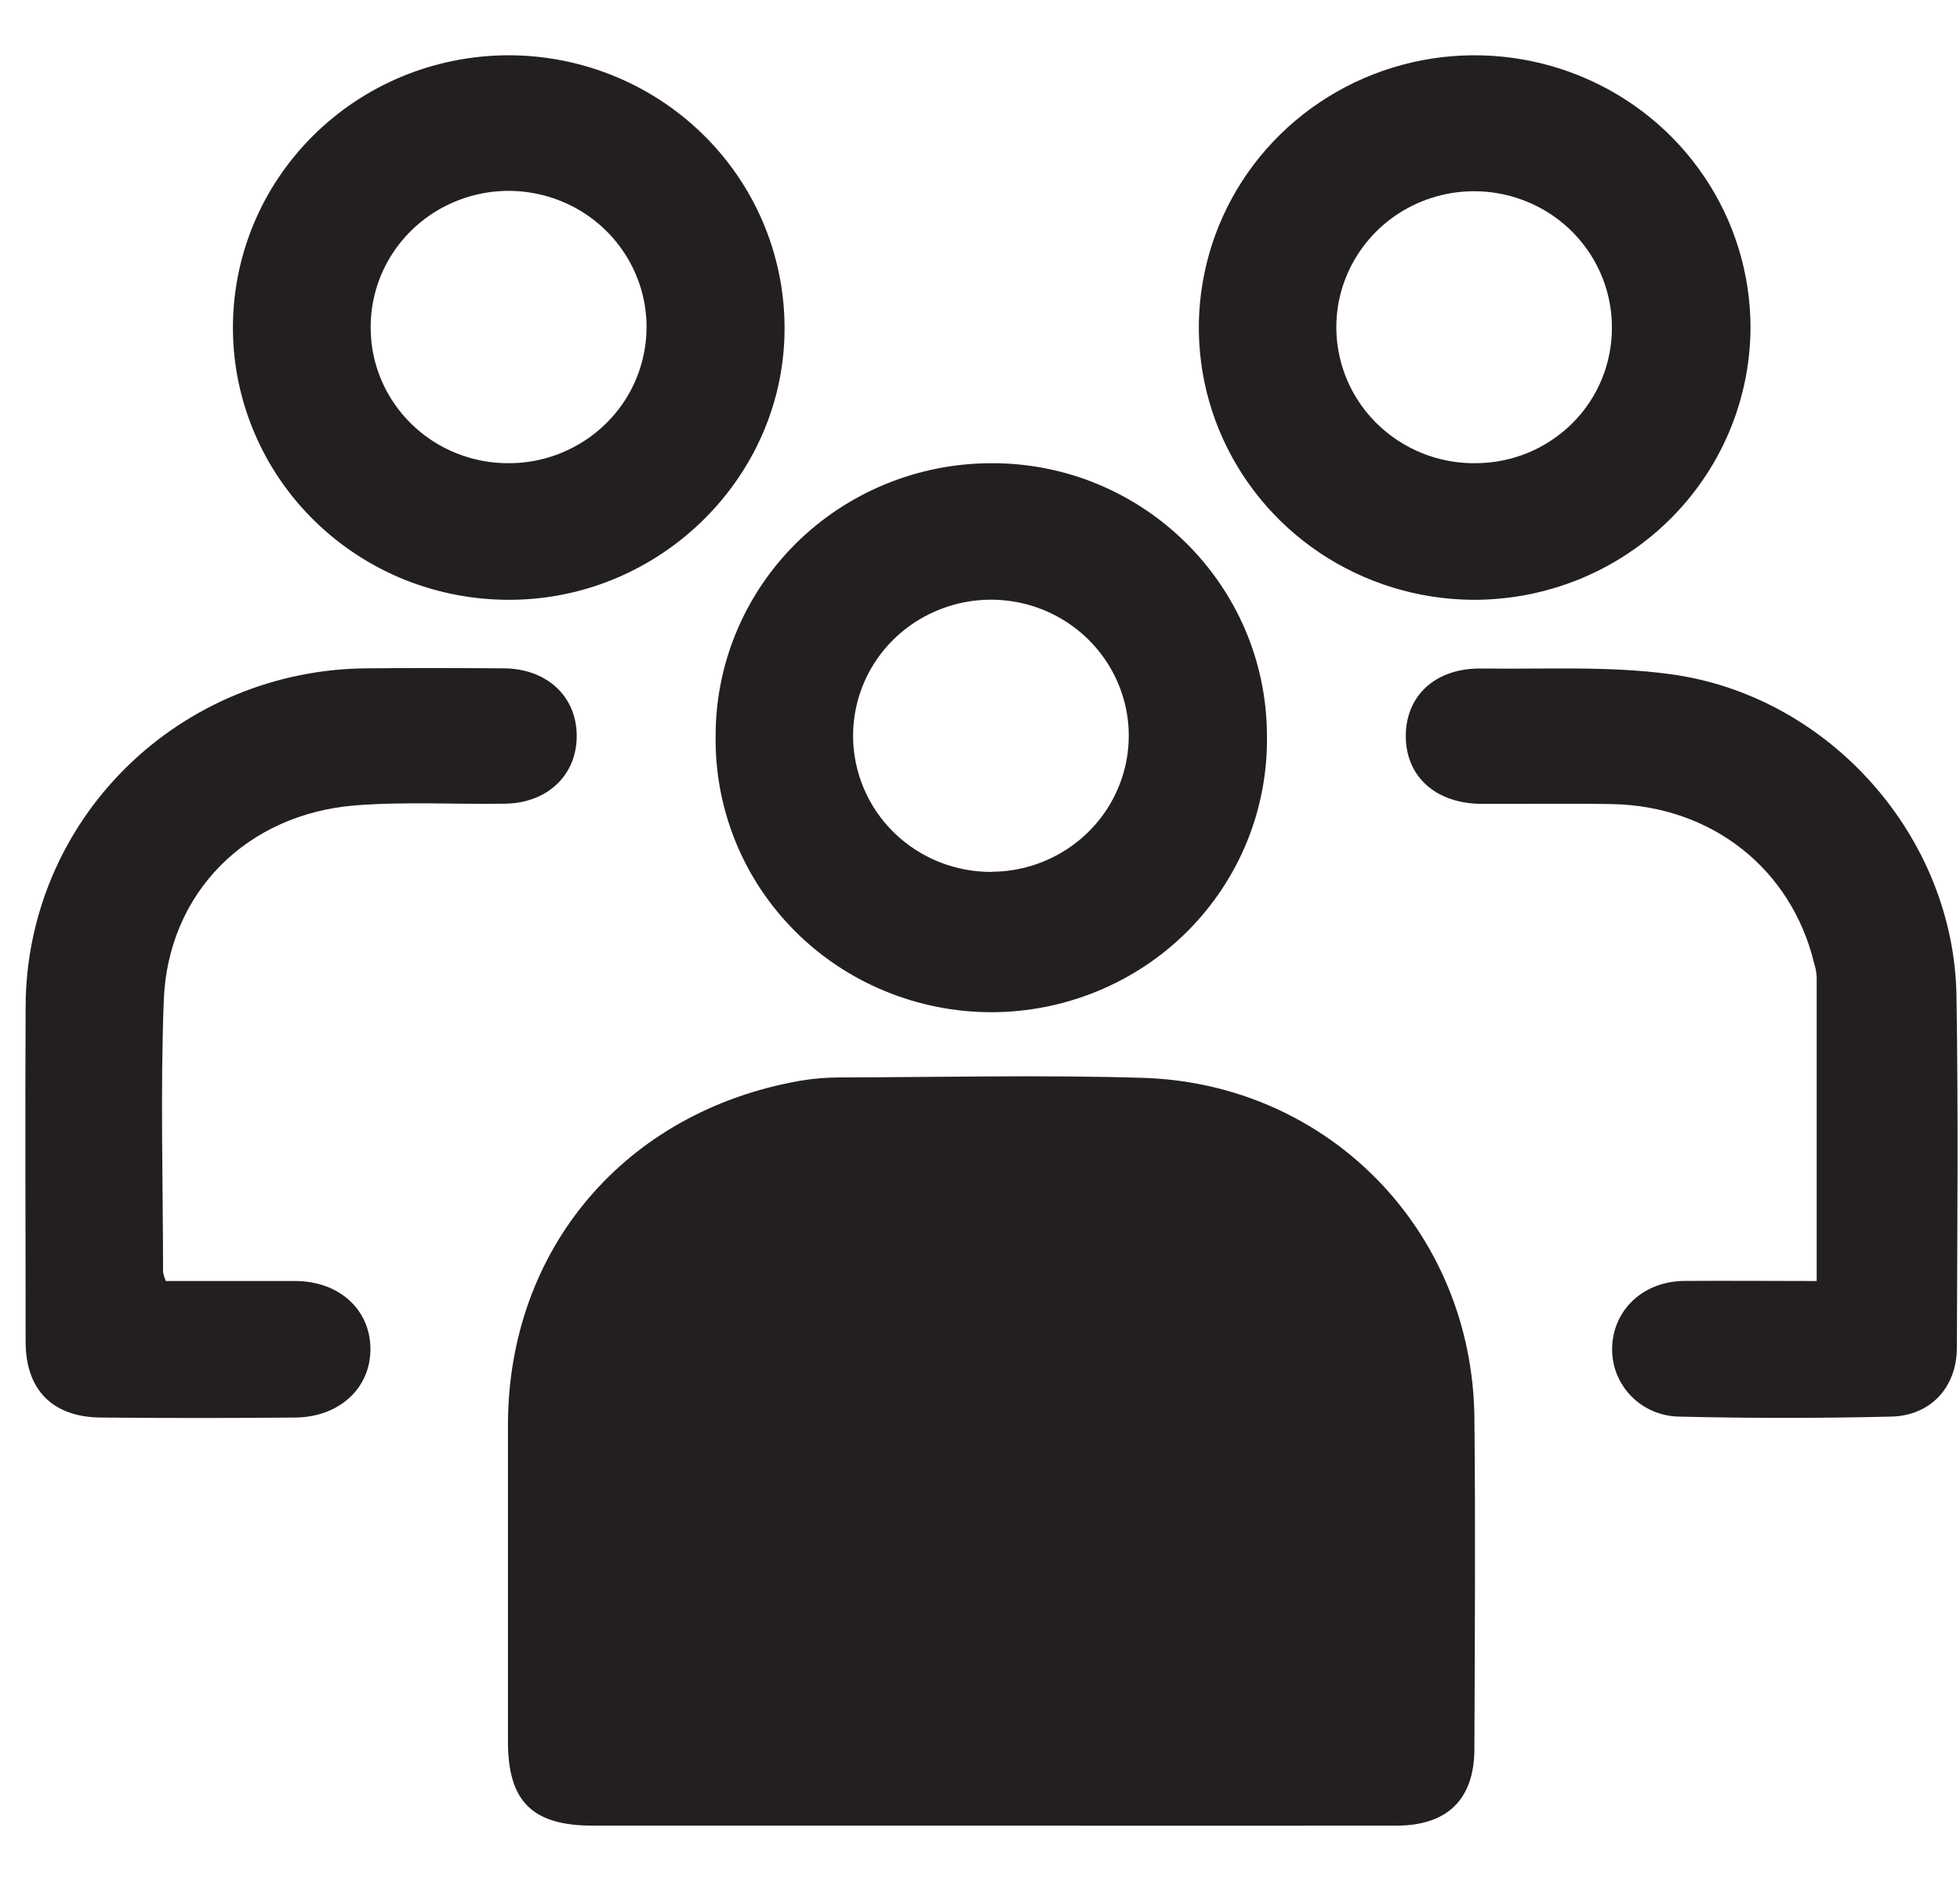<svg width="25" height="24" viewBox="0 0 25 24" fill="none" xmlns="http://www.w3.org/2000/svg">
<path d="M12.644 23.281C10.949 23.281 9.254 23.281 7.559 23.281C6.79 23.281 6.48 22.974 6.479 22.212C6.479 20.863 6.479 19.513 6.479 18.163C6.485 15.923 7.976 14.172 10.208 13.782C10.374 13.754 10.542 13.74 10.711 13.74C11.999 13.737 13.288 13.706 14.576 13.745C16.951 13.818 18.78 15.703 18.806 18.076C18.821 19.484 18.811 20.893 18.806 22.301C18.806 22.943 18.464 23.28 17.815 23.281C16.092 23.283 14.368 23.283 12.644 23.281Z" fill="#231F20"/>
<path d="M6.467 0.705C7.399 0.7 8.295 1.06 8.959 1.707C9.623 2.353 9.999 3.233 10.007 4.153C10.027 6.054 8.444 7.639 6.513 7.649C6.051 7.652 5.592 7.565 5.164 7.394C4.736 7.222 4.347 6.969 4.018 6.648C3.689 6.328 3.427 5.947 3.248 5.527C3.068 5.107 2.974 4.656 2.971 4.2C2.968 3.744 3.056 3.292 3.23 2.869C3.404 2.447 3.661 2.063 3.986 1.738C4.31 1.414 4.696 1.155 5.122 0.978C5.548 0.801 6.005 0.708 6.467 0.705ZM6.492 5.907C6.841 5.907 7.181 5.803 7.47 5.611C7.76 5.419 7.985 5.146 8.116 4.828C8.248 4.509 8.281 4.159 8.211 3.822C8.141 3.485 7.971 3.176 7.723 2.934C7.475 2.693 7.159 2.529 6.817 2.465C6.474 2.4 6.12 2.438 5.799 2.573C5.478 2.707 5.205 2.933 5.014 3.221C4.823 3.509 4.724 3.847 4.728 4.191C4.731 4.649 4.919 5.087 5.25 5.409C5.581 5.731 6.027 5.91 6.492 5.907Z" fill="#231F20"/>
<path d="M9.128 9.391C9.125 8.471 9.492 7.588 10.148 6.934C10.805 6.281 11.697 5.912 12.629 5.907C14.575 5.893 16.163 7.462 16.16 9.393C16.166 9.852 16.079 10.308 15.905 10.735C15.731 11.161 15.473 11.549 15.146 11.876C14.819 12.203 14.43 12.462 14 12.639C13.57 12.816 13.11 12.908 12.644 12.908C12.178 12.908 11.717 12.816 11.288 12.639C10.858 12.462 10.469 12.203 10.142 11.876C9.815 11.549 9.556 11.161 9.383 10.735C9.209 10.308 9.122 9.852 9.128 9.393V9.391ZM12.658 11.117C13.005 11.114 13.342 11.009 13.629 10.816C13.915 10.624 14.138 10.352 14.268 10.035C14.399 9.718 14.431 9.37 14.362 9.035C14.292 8.7 14.124 8.392 13.878 8.151C13.632 7.91 13.319 7.746 12.979 7.68C12.639 7.614 12.287 7.649 11.967 7.78C11.646 7.911 11.372 8.132 11.179 8.416C10.986 8.7 10.883 9.034 10.881 9.376C10.88 9.607 10.926 9.834 11.015 10.047C11.104 10.26 11.235 10.453 11.4 10.615C11.565 10.777 11.762 10.905 11.978 10.992C12.194 11.078 12.425 11.121 12.658 11.119V11.117Z" fill="#231F20"/>
<path d="M18.779 7.649C18.084 7.643 17.407 7.434 16.832 7.049C16.258 6.664 15.812 6.119 15.55 5.484C15.289 4.849 15.223 4.152 15.363 3.481C15.502 2.809 15.84 2.193 16.333 1.711C16.827 1.228 17.454 0.901 18.136 0.769C18.817 0.638 19.523 0.709 20.164 0.973C20.805 1.237 21.353 1.682 21.738 2.253C22.123 2.823 22.328 3.493 22.328 4.179C22.326 4.637 22.233 5.09 22.054 5.512C21.874 5.935 21.612 6.318 21.283 6.64C20.953 6.962 20.562 7.218 20.133 7.391C19.703 7.564 19.243 7.652 18.779 7.649ZM20.56 4.168C20.559 3.824 20.454 3.489 20.26 3.204C20.066 2.919 19.79 2.698 19.468 2.568C19.145 2.438 18.791 2.405 18.45 2.474C18.109 2.543 17.797 2.71 17.552 2.954C17.308 3.199 17.142 3.509 17.076 3.847C17.011 4.184 17.049 4.533 17.184 4.849C17.32 5.166 17.548 5.435 17.839 5.623C18.13 5.812 18.471 5.91 18.819 5.907C19.05 5.907 19.278 5.861 19.49 5.774C19.703 5.686 19.895 5.557 20.057 5.396C20.219 5.234 20.347 5.042 20.433 4.831C20.519 4.62 20.562 4.395 20.56 4.168Z" fill="#231F20"/>
<path d="M2.114 16.336C2.675 16.336 3.219 16.336 3.764 16.336C4.324 16.336 4.722 16.699 4.725 17.199C4.728 17.7 4.331 18.069 3.773 18.077C2.94 18.085 2.107 18.085 1.275 18.077C0.665 18.068 0.327 17.719 0.327 17.112C0.327 15.684 0.319 14.256 0.327 12.828C0.331 11.69 0.789 10.599 1.603 9.793C2.417 8.987 3.521 8.531 4.674 8.523C5.258 8.517 5.843 8.519 6.428 8.523C6.975 8.527 7.353 8.879 7.356 9.379C7.36 9.879 6.988 10.241 6.442 10.249C5.808 10.259 5.17 10.221 4.539 10.27C3.145 10.379 2.141 11.385 2.089 12.758C2.045 13.911 2.079 15.066 2.08 16.221C2.087 16.26 2.099 16.299 2.114 16.336Z" fill="#231F20"/>
<path d="M23.172 16.336C23.172 15.013 23.172 13.733 23.172 12.454C23.168 12.396 23.157 12.338 23.139 12.282C22.848 11.079 21.831 10.275 20.556 10.254C20.002 10.244 19.447 10.254 18.891 10.251C18.314 10.246 17.935 9.905 17.931 9.395C17.927 8.871 18.31 8.515 18.902 8.525C19.704 8.536 20.515 8.49 21.304 8.597C23.336 8.871 24.922 10.673 24.955 12.696C24.979 14.192 24.965 15.689 24.96 17.185C24.96 17.688 24.628 18.055 24.119 18.065C23.218 18.087 22.316 18.087 21.414 18.065C21.299 18.063 21.186 18.038 21.081 17.993C20.976 17.948 20.882 17.882 20.802 17.8C20.723 17.718 20.662 17.622 20.62 17.516C20.579 17.41 20.56 17.298 20.563 17.185C20.576 16.702 20.96 16.341 21.479 16.335C22.042 16.331 22.606 16.336 23.172 16.336Z" fill="#231F20"/>
</svg>
